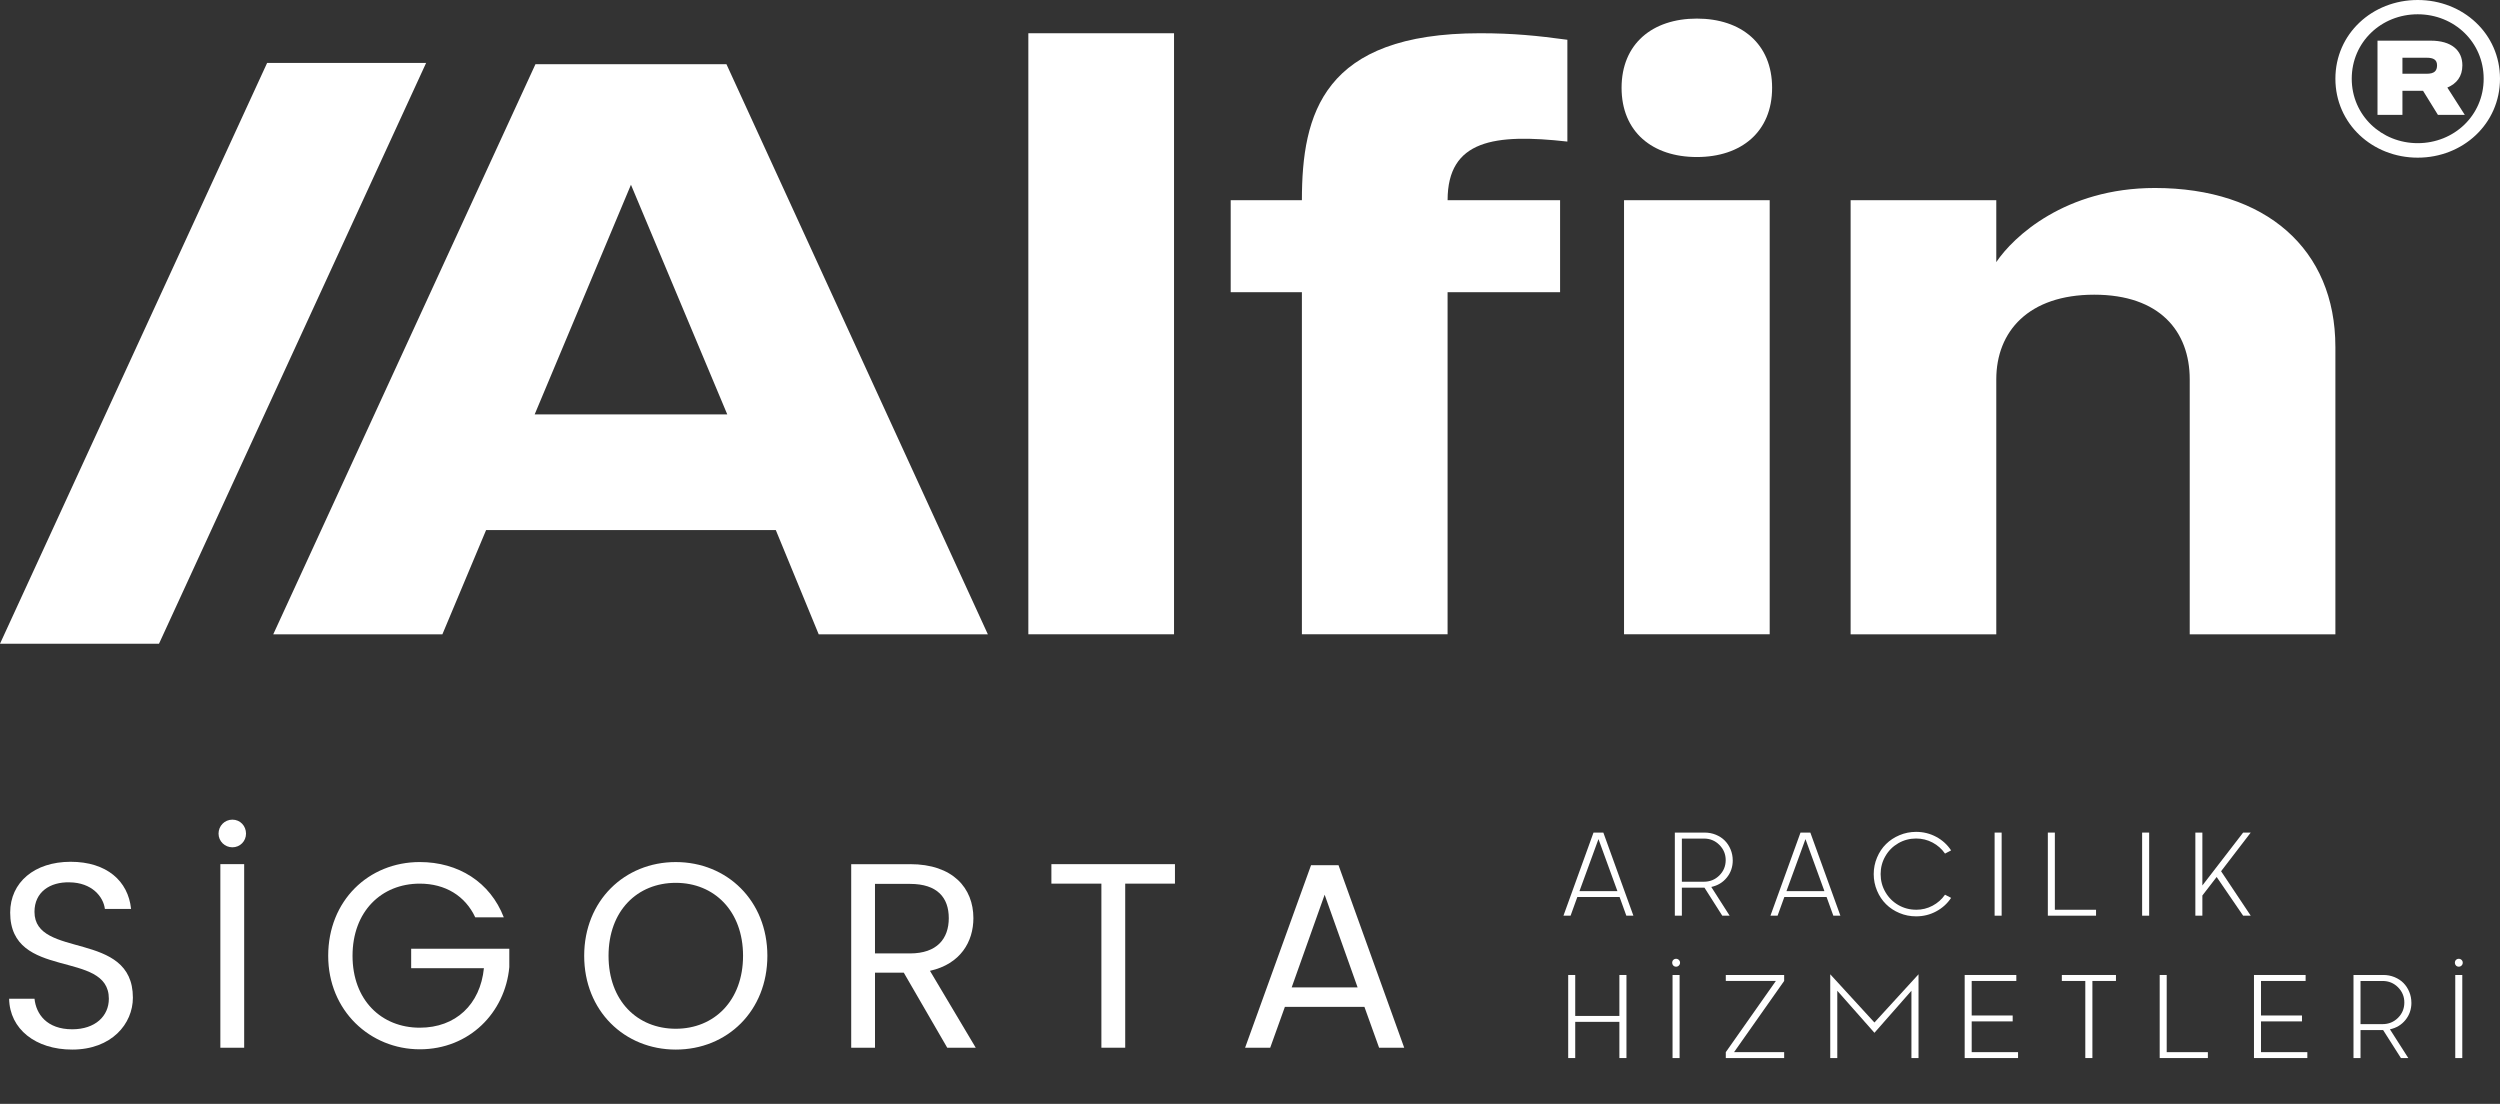 <svg width="154" height="68" viewBox="0 0 154 68" fill="none" xmlns="http://www.w3.org/2000/svg">
<rect x="0" y="0" width="154" height="68" fill="#333333" stroke="none"/>
<path d="M154 4.849C154 7.62 151.723 9.712 148.931 9.712C146.138 9.712 143.86 7.621 143.86 4.849C143.86 2.078 146.137 0 148.931 0C151.724 0 154 2.078 154 4.849ZM152.994 4.849C152.994 2.598 151.181 0.88 148.931 0.88C146.68 0.88 144.867 2.598 144.867 4.849C144.867 7.101 146.694 8.819 148.931 8.819C151.167 8.819 152.994 7.114 152.994 4.849ZM150.757 5.395L151.83 7.074H150.175L149.261 5.595H147.99V7.074H146.454V2.505H149.737C150.994 2.505 151.682 3.09 151.682 4.024C151.682 4.715 151.325 5.155 150.755 5.395M147.99 4.543H149.486C149.95 4.543 150.122 4.37 150.122 4.024C150.122 3.678 149.896 3.557 149.486 3.557H147.99V4.543Z" fill="white"/>
<path d="M16.455 3.876L0 39.654H9.794L26.249 3.876H16.455Z" fill="white"/>
<path d="M47.791 32.651H29.944L27.251 39.074H16.832L32.984 3.955H44.749L60.852 39.074H50.432L47.789 32.651H47.791ZM44.8 25.528L38.867 11.38L32.935 25.528H44.8Z" fill="white"/>
<path d="M72.32 2.048H63.346V39.072H72.32V2.048Z" fill="white"/>
<path d="M89.171 12.333H96.101V18.001H89.171V39.072H80.197V18.001H75.811V12.333H80.197C80.197 7.014 81.494 2.048 91.165 2.048C93.21 2.048 94.705 2.199 96.55 2.45V8.721C92.062 8.219 89.172 8.62 89.172 12.333" fill="white"/>
<path d="M99.889 5.41C99.889 2.701 101.784 1.145 104.526 1.145C107.267 1.145 109.162 2.701 109.162 5.41C109.162 8.119 107.267 9.673 104.526 9.673C101.784 9.673 99.889 8.118 99.889 5.41ZM100.04 12.333H109.013V39.072H100.04V12.333Z" fill="white"/>
<path d="M143.86 21.364V39.074H134.887V23.37C134.887 20.41 133.042 18.153 129.004 18.153C124.966 18.153 122.971 20.41 122.971 23.37V39.074H113.998V12.333H122.971V16.145C124.018 14.59 127.209 11.58 132.742 11.58C139.571 11.58 143.859 15.343 143.859 21.363" fill="white"/>
<path d="M4.447 64.654C2.19 64.654 0.594 63.388 0.562 61.522H2.126C2.222 62.464 2.883 63.404 4.447 63.404C5.866 63.404 6.705 62.593 6.705 61.522C6.705 58.473 0.627 60.419 0.627 56.217C0.627 54.35 2.126 53.086 4.35 53.086C6.575 53.086 7.897 54.27 8.074 55.99H6.461C6.365 55.228 5.655 54.368 4.285 54.352C3.076 54.32 2.124 54.952 2.124 56.169C2.124 59.089 8.186 57.272 8.186 61.457C8.186 63.063 6.88 64.654 4.446 64.654" fill="white"/>
<path d="M13.462 51.35C13.462 50.88 13.832 50.49 14.316 50.49C14.8 50.49 15.155 50.88 15.155 51.35C15.155 51.82 14.785 52.194 14.316 52.194C13.848 52.194 13.462 51.822 13.462 51.35ZM13.574 53.232H15.041V64.539H13.574V53.232Z" fill="white"/>
<path d="M31.034 56.509H29.276C28.664 55.195 27.439 54.432 25.859 54.432C23.489 54.432 21.716 56.152 21.716 58.877C21.716 61.602 23.489 63.306 25.859 63.306C28.067 63.306 29.583 61.879 29.809 59.64H25.328V58.44H31.373V59.575C31.115 62.382 28.906 64.637 25.859 64.637C22.812 64.637 20.217 62.269 20.217 58.877C20.217 55.486 22.7 53.102 25.859 53.102C28.229 53.102 30.196 54.335 31.034 56.509Z" fill="white"/>
<path d="M41.628 64.654C38.469 64.654 35.986 62.269 35.986 58.878C35.986 55.488 38.469 53.103 41.628 53.103C44.788 53.103 47.27 55.487 47.27 58.878C47.27 62.27 44.803 64.654 41.628 64.654ZM41.628 63.371C43.998 63.371 45.772 61.635 45.772 58.877C45.772 56.119 43.998 54.383 41.628 54.383C39.258 54.383 37.486 56.103 37.486 58.877C37.486 61.651 39.259 63.371 41.628 63.371Z" fill="white"/>
<path d="M56.059 53.232C58.703 53.232 59.961 54.709 59.961 56.558C59.961 58.003 59.172 59.382 57.286 59.803L60.106 64.54H58.35L55.673 59.917H53.9V64.54H52.434V53.233H56.061L56.059 53.232ZM56.059 54.448H53.899V58.731H56.059C57.72 58.731 58.445 57.822 58.445 56.557C58.445 55.291 57.736 54.448 56.059 54.448Z" fill="white"/>
<path d="M64.766 53.232H72.377V54.432H69.313V64.539H67.846V54.432H64.766V53.232Z" fill="white"/>
<path d="M84.049 62.025H79.148L78.245 64.539H76.698L80.76 53.297H82.453L86.499 64.539H84.952L84.049 62.025ZM81.598 55.114L79.567 60.825H83.629L81.598 55.114Z" fill="white"/>
<path d="M100.182 56.406L99.767 55.256H97.163L96.748 56.406H96.309L98.16 51.287H98.766L100.617 56.406H100.181H100.182ZM97.295 54.893H99.633L98.466 51.688L97.295 54.893Z" fill="white"/>
<path d="M106.738 52.993C106.738 53.4 106.617 53.755 106.373 54.057C106.129 54.359 105.81 54.551 105.415 54.636L106.546 56.406H106.092L104.996 54.682H103.603V56.406H103.17V51.287H105.004C105.252 51.287 105.484 51.332 105.7 51.421C105.916 51.511 106.099 51.63 106.249 51.783C106.399 51.935 106.518 52.116 106.605 52.327C106.692 52.538 106.736 52.76 106.736 52.992M103.603 51.655V54.314H104.961C105.334 54.314 105.65 54.186 105.91 53.929C106.169 53.672 106.3 53.36 106.303 52.992C106.305 52.624 106.175 52.31 105.916 52.048C105.656 51.786 105.338 51.656 104.963 51.656H103.604L103.603 51.655Z" fill="white"/>
<path d="M112.933 56.406L112.518 55.256H109.915L109.499 56.406H109.06L110.911 51.287H111.517L113.368 56.406H112.932H112.933ZM110.046 54.893H112.384L111.217 51.688L110.046 54.893Z" fill="white"/>
<path d="M118.032 56.041C118.396 56.041 118.734 55.959 119.046 55.792C119.359 55.625 119.614 55.399 119.813 55.113L120.188 55.309C119.954 55.661 119.647 55.939 119.268 56.142C118.889 56.346 118.476 56.447 118.032 56.447C117.673 56.447 117.332 56.38 117.01 56.245C116.688 56.111 116.411 55.928 116.179 55.697C115.946 55.466 115.761 55.19 115.626 54.867C115.49 54.544 115.421 54.204 115.421 53.846C115.421 53.488 115.489 53.147 115.626 52.824C115.761 52.5 115.946 52.224 116.179 51.995C116.411 51.764 116.688 51.583 117.01 51.447C117.332 51.311 117.673 51.243 118.032 51.243C118.476 51.243 118.889 51.345 119.268 51.548C119.648 51.751 119.954 52.03 120.188 52.384L119.813 52.581C119.614 52.293 119.357 52.066 119.045 51.901C118.732 51.735 118.395 51.652 118.032 51.652C117.635 51.652 117.269 51.75 116.934 51.944C116.6 52.137 116.335 52.401 116.14 52.738C115.945 53.074 115.847 53.443 115.847 53.844C115.847 54.245 115.945 54.616 116.14 54.952C116.335 55.288 116.6 55.554 116.934 55.748C117.268 55.941 117.635 56.039 118.032 56.039" fill="white"/>
<path d="M123.301 51.287H122.868V56.406H123.301V51.287Z" fill="white"/>
<path d="M126.147 56.406V51.287H126.579V56.041H129.116V56.406H126.147Z" fill="white"/>
<path d="M132.388 51.287H131.955V56.406H132.388V51.287Z" fill="white"/>
<path d="M138.645 51.287L136.819 53.668L138.645 56.406H138.177L136.546 54.022L135.666 55.163V56.406H135.234V51.287H135.666V54.545L138.177 51.287H138.645Z" fill="white"/>
<path d="M99.754 60.059H100.19V65.176H99.754V62.946H97.034V65.176H96.601V60.059H97.034V62.582H99.754V60.059Z" fill="white"/>
<path d="M103.419 59.477C103.372 59.524 103.314 59.548 103.246 59.548C103.178 59.548 103.12 59.524 103.074 59.477C103.028 59.429 103.005 59.371 103.005 59.304C103.005 59.237 103.028 59.178 103.074 59.132C103.12 59.086 103.177 59.062 103.246 59.062C103.315 59.062 103.372 59.086 103.419 59.132C103.466 59.178 103.491 59.235 103.491 59.304C103.491 59.372 103.466 59.429 103.419 59.477ZM103.029 60.059H103.463V65.177H103.029V60.059Z" fill="white"/>
<path d="M109.904 60.059V60.427L106.818 64.812H109.904V65.176H106.309V64.812L109.393 60.427H106.309V60.059H109.904Z" fill="white"/>
<path d="M118.181 60.016V65.176H117.744V61.03L115.465 63.621L113.177 61.03V65.176H112.743V60.016L115.465 62.986L118.181 60.016Z" fill="white"/>
<path d="M121.024 60.059H124.205V60.427H121.456V62.554H123.981V62.918H121.456V64.812H124.312V65.176H121.024V60.059Z" fill="white"/>
<path d="M130.343 60.059V60.427H128.892V65.176H128.455V60.427H127.009V60.059H130.343Z" fill="white"/>
<path d="M133.037 65.176V60.059H133.469V64.813H136.005V65.176H133.037Z" fill="white"/>
<path d="M138.845 60.059H142.026V60.427H139.277V62.554H141.802V62.918H139.277V64.812H142.132V65.176H138.845V60.059Z" fill="white"/>
<path d="M148.543 61.764C148.543 62.171 148.422 62.526 148.178 62.828C147.934 63.13 147.615 63.322 147.22 63.406L148.351 65.176H147.897L146.801 63.453H145.408V65.176H144.975V60.058H146.809C147.057 60.058 147.289 60.103 147.505 60.192C147.721 60.282 147.904 60.401 148.054 60.553C148.204 60.706 148.323 60.887 148.41 61.098C148.497 61.309 148.541 61.53 148.541 61.763M145.408 60.427V63.086H146.766C147.139 63.086 147.455 62.958 147.715 62.701C147.974 62.444 148.105 62.132 148.107 61.764C148.11 61.396 147.98 61.082 147.721 60.82C147.461 60.558 147.143 60.428 146.767 60.428H145.409L145.408 60.427Z" fill="white"/>
<path d="M151.633 59.477C151.586 59.524 151.528 59.548 151.46 59.548C151.393 59.548 151.334 59.524 151.288 59.477C151.242 59.429 151.219 59.371 151.219 59.304C151.219 59.237 151.242 59.178 151.288 59.132C151.334 59.086 151.391 59.062 151.46 59.062C151.529 59.062 151.586 59.086 151.633 59.132C151.681 59.178 151.705 59.235 151.705 59.304C151.705 59.372 151.681 59.429 151.633 59.477ZM151.244 60.059H151.677V65.177H151.244V60.059Z" fill="white"/>
</svg>
